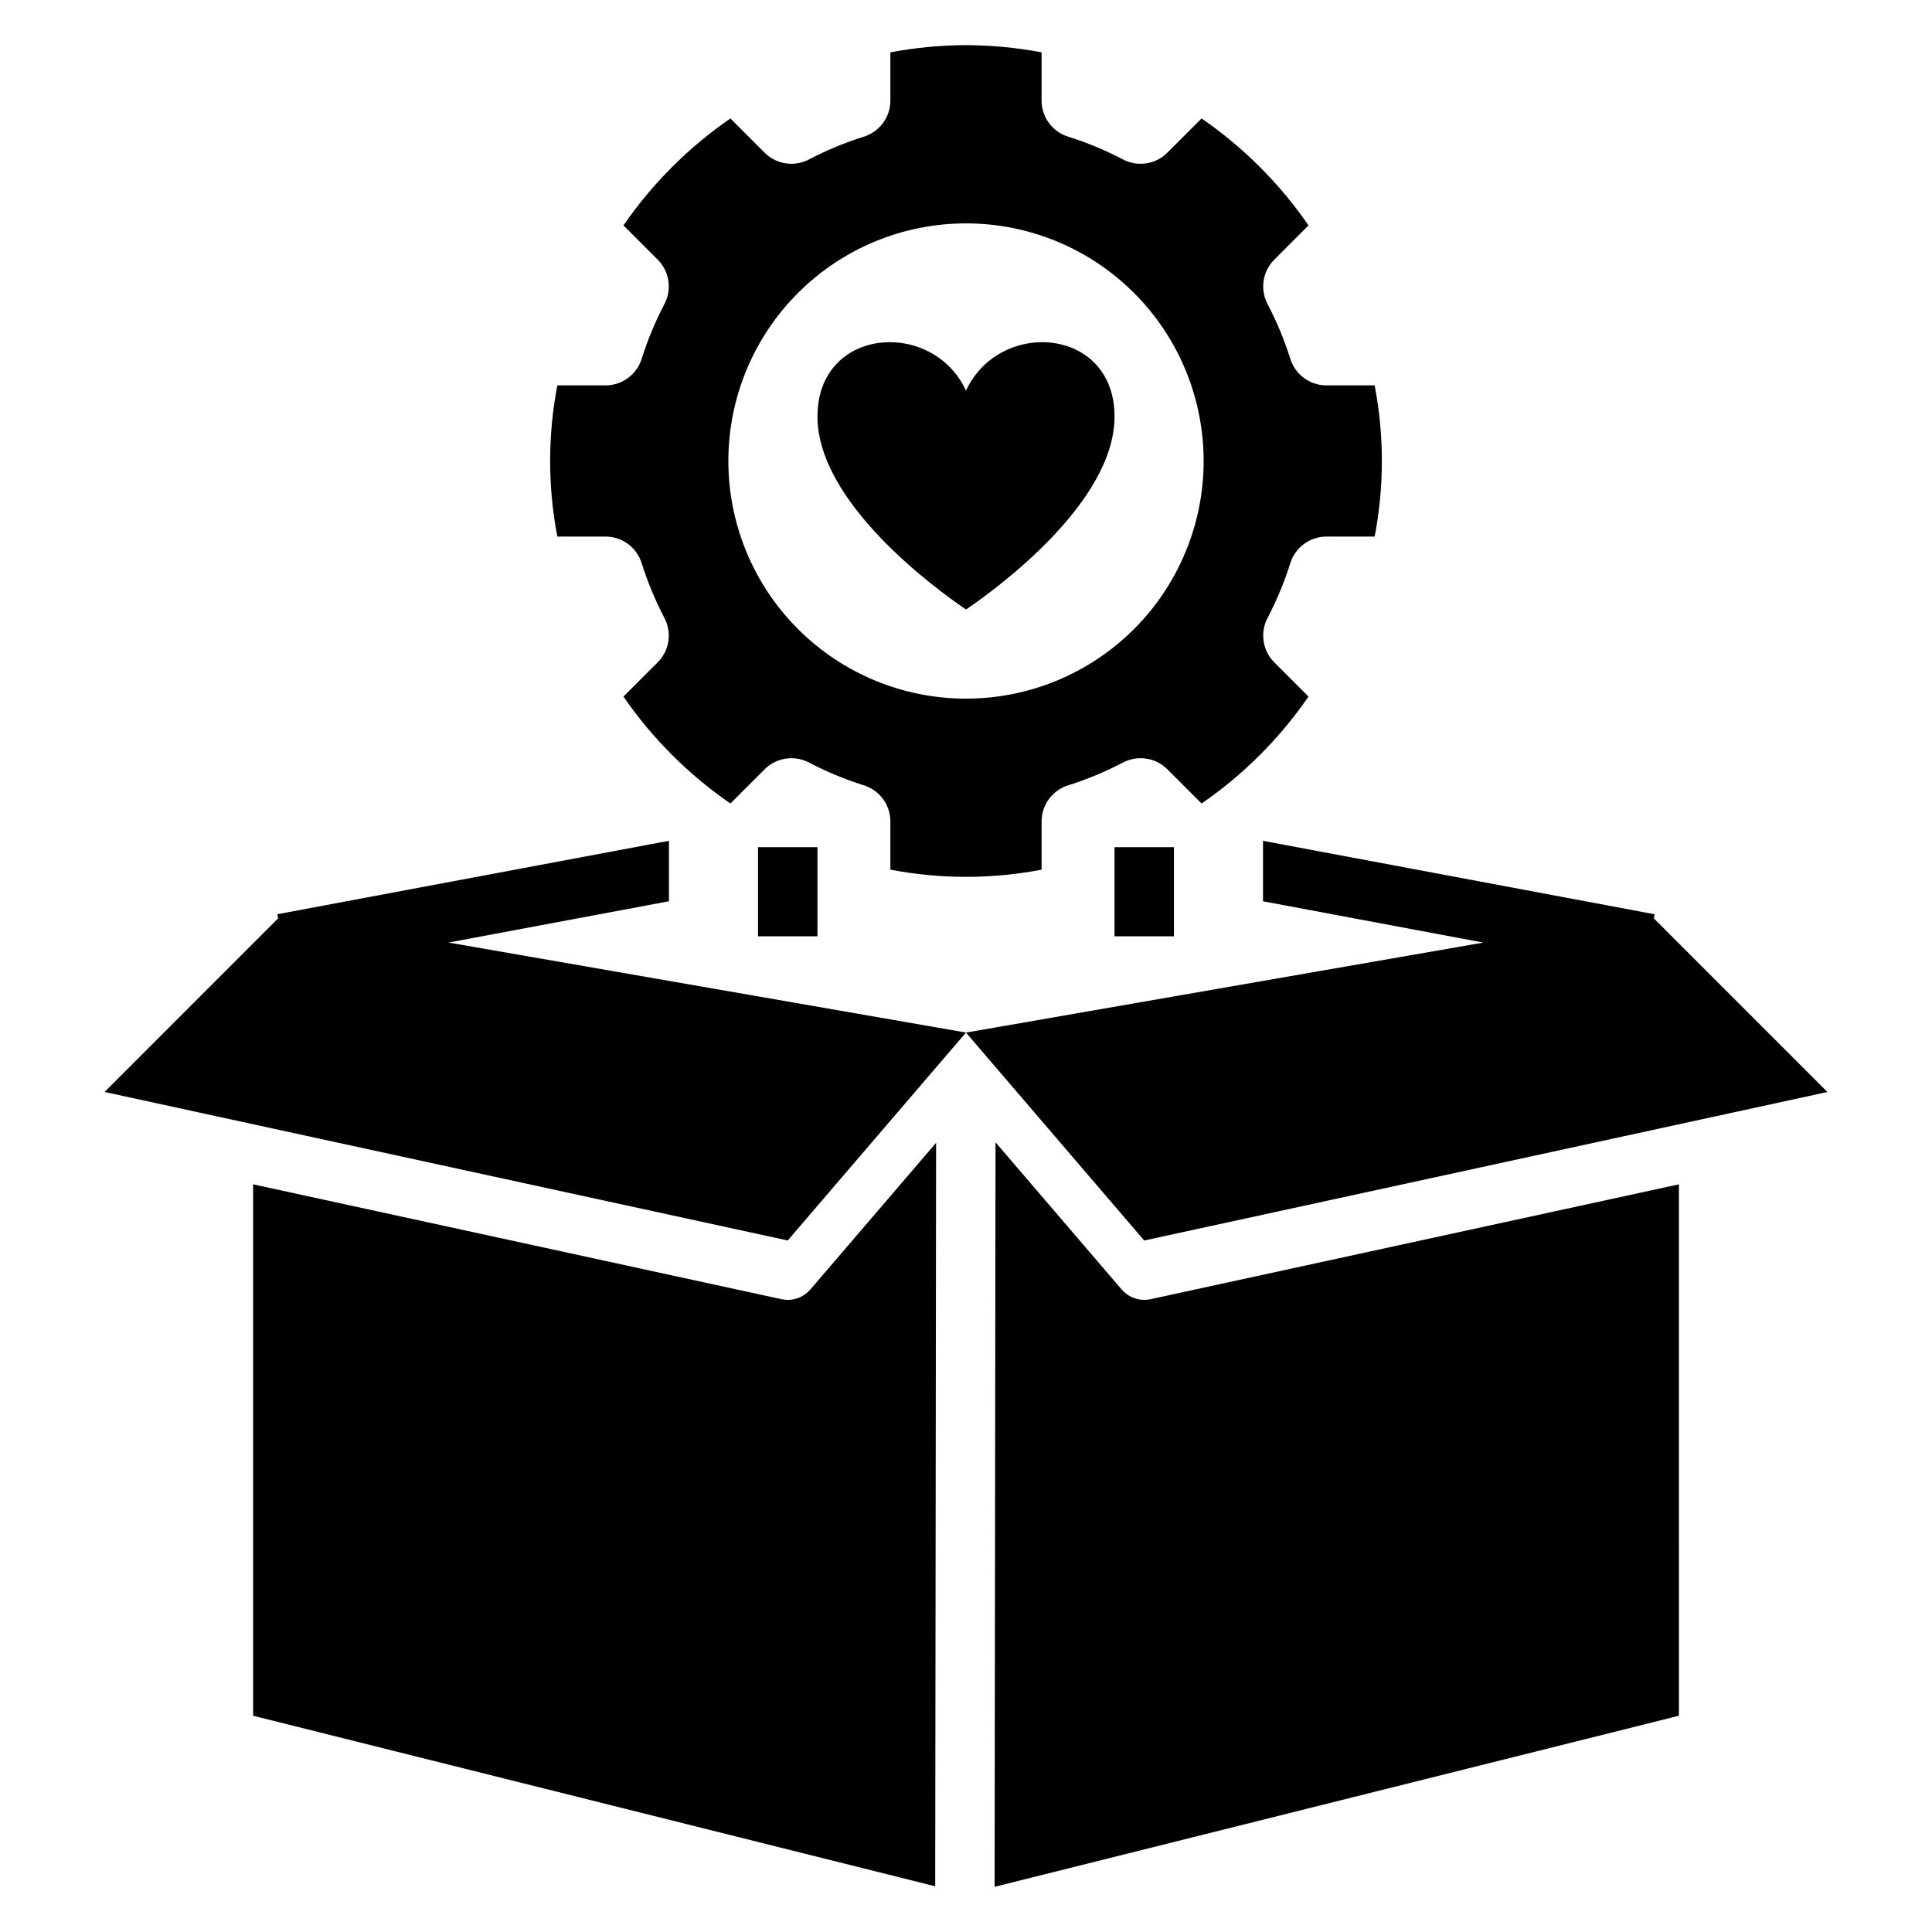 <?xml version="1.0" encoding="UTF-8"?>
<!-- Uploaded to: ICON Repo, www.iconrepo.com, Generator: ICON Repo Mixer Tools -->
<svg fill="#000000" width="800px" height="800px" version="1.1" viewBox="144 144 512 512" xmlns="http://www.w3.org/2000/svg">
 <g>
  <path d="m360.64 254.38c0 22.73 30.992 45.457 39.363 51.152 8.371-5.691 39.359-28.422 39.359-51.148 0-23.734-30.453-26.012-39.359-6.875-8.91-19.141-39.363-16.863-39.363 6.871z"/>
  <path d="m400 155.96c-6.727 0.027-13.434 0.664-20.039 1.91v12.945c-0.074 4.398-3.008 8.234-7.234 9.465-4.875 1.547-9.609 3.516-14.148 5.875-3.863 2.129-8.66 1.492-11.828-1.574l-9.188-9.188c-11.09 7.644-20.695 17.25-28.34 28.34l9.188 9.188c3.066 3.168 3.703 7.965 1.574 11.828-2.359 4.539-4.324 9.273-5.875 14.148-1.23 4.227-5.066 7.16-9.465 7.234h-12.945c-2.543 13.238-2.543 26.836 0 40.074h12.945c4.398 0.074 8.238 3.008 9.465 7.234 1.551 4.879 3.516 9.609 5.875 14.152 2.129 3.859 1.492 8.656-1.574 11.824l-9.188 9.188c7.644 11.094 17.25 20.695 28.34 28.34l9.188-9.188c3.168-3.066 7.965-3.703 11.828-1.574 4.539 2.359 9.273 4.328 14.148 5.879 4.227 1.227 7.16 5.062 7.234 9.461v12.945c13.238 2.547 26.836 2.547 40.074 0v-12.945c0.074-4.398 3.008-8.234 7.234-9.461 4.879-1.551 9.609-3.519 14.152-5.879 3.859-2.129 8.656-1.492 11.824 1.574l9.188 9.188c11.094-7.644 20.695-17.246 28.34-28.34l-9.188-9.188v0.004c-3.062-3.172-3.703-7.969-1.574-11.828 2.359-4.543 4.328-9.273 5.879-14.152 1.227-4.227 5.062-7.16 9.465-7.234h12.945c2.543-13.238 2.543-26.836 0-40.074h-12.945c-4.402-0.074-8.238-3.008-9.465-7.234-1.551-4.875-3.519-9.609-5.879-14.148-2.129-3.863-1.492-8.66 1.574-11.828l9.188-9.188c-7.644-11.09-17.246-20.695-28.34-28.34l-9.188 9.188c-3.168 3.066-7.965 3.703-11.824 1.574-4.543-2.359-9.273-4.328-14.152-5.875-4.227-1.23-7.16-5.066-7.234-9.465v-12.945c-6.606-1.246-13.312-1.883-20.035-1.91zm62.977 110.21v0.004c0 16.699-6.637 32.719-18.445 44.527-11.812 11.812-27.832 18.445-44.531 18.445-16.703 0-32.723-6.633-44.531-18.445-11.812-11.809-18.445-27.828-18.445-44.527 0-16.703 6.633-32.723 18.445-44.531 11.809-11.812 27.828-18.445 44.531-18.445 16.699 0 32.719 6.633 44.531 18.445 11.809 11.809 18.445 27.828 18.445 44.531z"/>
  <path d="m352.77 488.48c-0.562 0-1.121-0.059-1.672-0.18l-140.02-30.441v140.83l180.76 45.191 0.238-197.03-33.328 38.883c-1.496 1.742-3.68 2.746-5.977 2.746z"/>
  <path d="m588.93 457.86-140.02 30.441c-0.547 0.121-1.109 0.18-1.672 0.18-2.297 0-4.481-1.004-5.977-2.746l-33.438-39.012-0.238 197.3 181.35-45.336z"/>
  <path d="m321.28 382.84v-16.02l-103.79 19.461 0.207 1.102-45.988 45.996 181.05 39.359 47.234-55.102-137.12-23.852z"/>
  <path d="m582.5 386.29-103.79-19.461v16.02l58.395 10.945-137.11 23.852 47.23 55.102 181.06-39.359-45.988-45.996z"/>
  <path d="m439.36 368.51h15.742v23.617h-15.742z"/>
  <path d="m344.89 368.51h15.742v23.617h-15.742z"/>
 </g>
</svg>